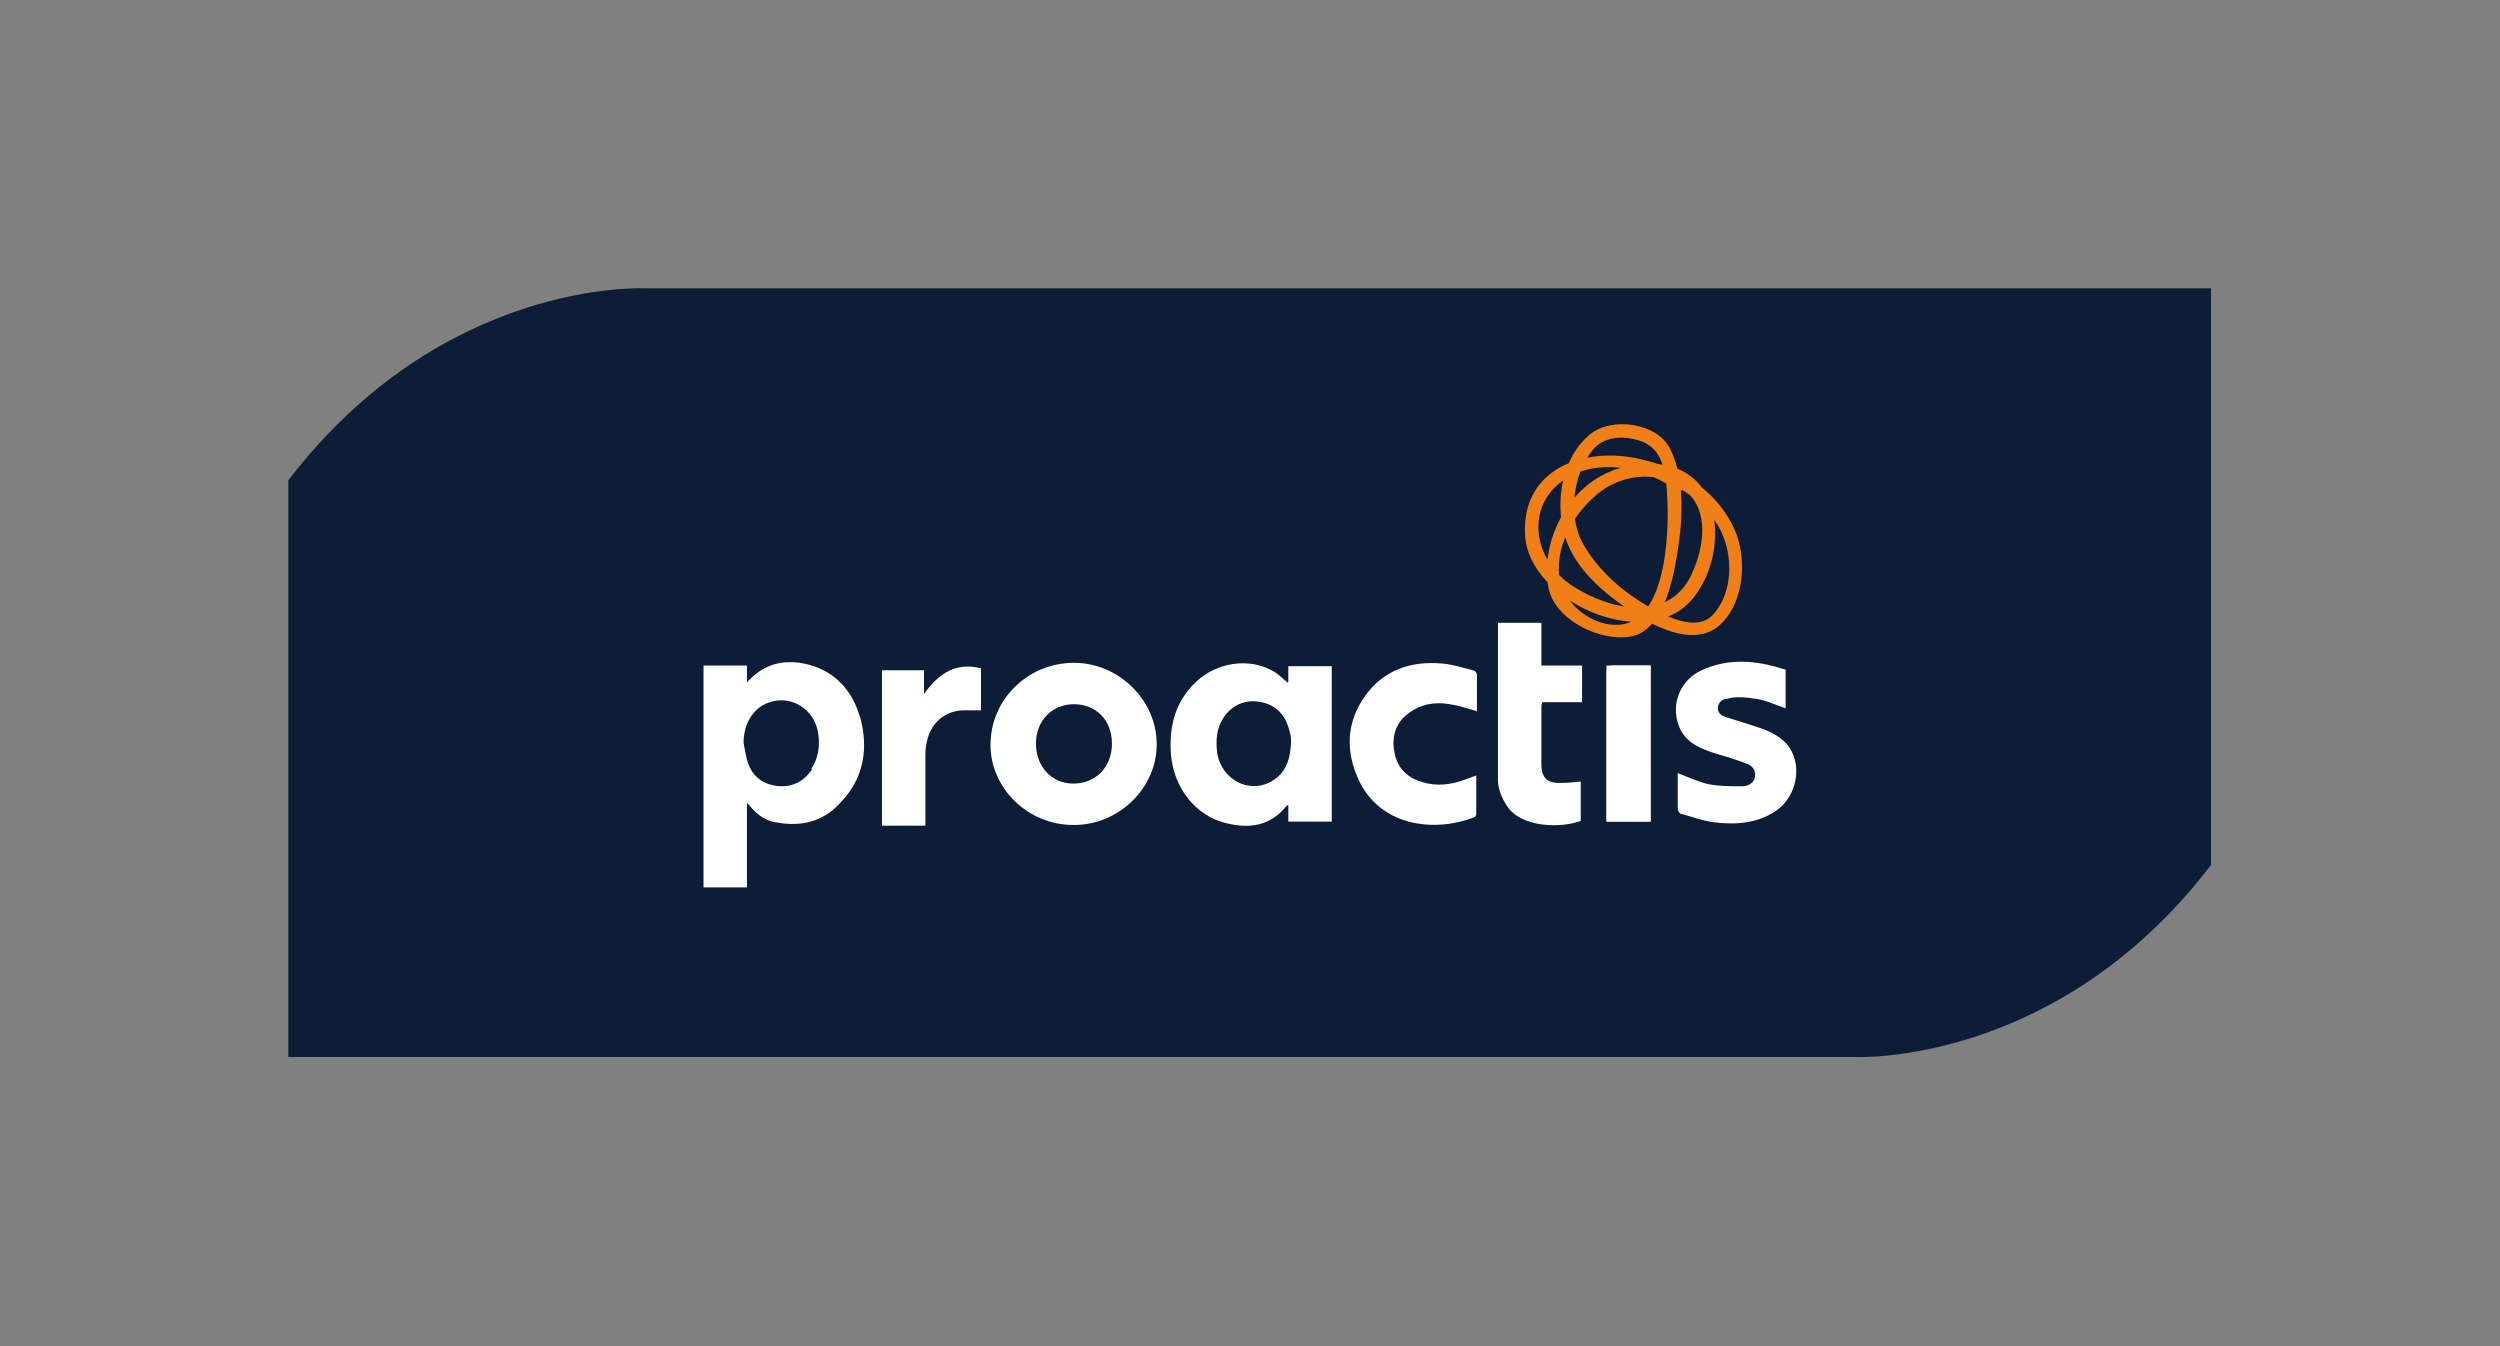 <?xml version="1.0" encoding="UTF-8"?>
<svg id="Layer_1" xmlns="http://www.w3.org/2000/svg" version="1.1" viewBox="0 0 368.5 198.4">
  <rect x="0" y="0" width="368.5" height="198.4" fill="#808080" stroke="none"/>
  <!-- Generator: Adobe Illustrator 29.8.2, SVG Export Plug-In . SVG Version: 2.1.1 Build 3)  -->
  <defs>
    <style>
      .st0 {
        fill: #fff;
      }

      .st1 {
        fill: #0e1d37;
      }

      .st2 {
        fill: #f07f18;
      }
    </style>
  </defs>
  <path class="st1" d="M95,42.5s-29.7-1.5-52.5,28.3v85h230.9s29.7,1.5,52.5-28.3V42.5H95Z"/>
  <path class="st2" d="M248.1,70.5c-8.2-6-24.1-4.4-23.3,8.5.6,9.5,17.3,17.1,24.3,9.7,3.7-4,4.9-11.1,2.4-15.8-3-5.7-10.8-5.4-15.6-2.7-5.5,3.1-8.7,10.1-7.7,16.2.8,5,7.8,8.3,12.3,7.4,4.5-.9,6-7.9,6.6-11.5.9-4.9,1.4-11.5-.9-16.1-1.9-3.9-8.6-4.8-11.8-2.2-4.2,3.4-5.2,9.9-3.8,14.8,1.5,5.4,6.6,9.3,11.1,12.1,3.1,1.9,8.2,4.2,11.6,1.4,3.8-3.2,4.3-9.9,2.4-14.2-2.4-5.4-7.4-8.8-13-10.2-1.2-.3-1.7,1.6-.5,1.9,4.3,1.1,8,3.3,10.6,7,2.7,3.8,3,10.2-.3,13.8-2.5,2.7-7.2.1-9.7-1.3-3.9-2.3-7.4-5.4-9.6-9.4-2.1-4.1-1.3-10,1.5-13.5,1.7-2.1,4.4-2.2,6.8-1.5,3.1.9,3.8,3.6,4.1,6.4.6,5.4.5,21-7.5,20.8-3.9,0-8-3.6-8.3-7.4-.4-4.8,2.5-9.5,6.2-12.3,3.7-2.7,8.9-3,12.5,0,3.5,2.9,2.6,8.3,1,11.9-3.2,7.5-11.8,5.8-17.5,2.2-6.3-3.9-7.5-12.7-.4-16.4,4.9-2.5,11.2-1,15.4,2.1,1,.7,2-.9,1-1.7"/>
  <g>
    <path class="st0" d="M190.3,109.4c0-.4,0-1-.2-1.5-.5-2.4-2-4-4.2-4.4-2.2-.5-4.3.4-5.5,2.2-1.1,1.6-1.2,3.4-1,5.2.6,4.1,4.9,6.3,8.3,4.1,2-1.3,2.5-3.3,2.6-5.6M189.9,100.5v-2.3h6.4v22.9h-6.4v-2.4c-.1,0-.2,0-.2,0-2.4,3.1-5.6,3.5-9.1,2.6-4.4-1.1-7.6-5.2-8-10.1-.3-4.1.6-7.7,3.6-10.6,3.1-3,7.9-3.7,11.4-1.7.8.4,1.4,1.1,2.2,1.7"/>
    <path class="st0" d="M152.7,109.6c0,3.4,2.3,5.9,5.5,5.9,3.3,0,5.7-2.4,5.7-5.9s-2.4-5.8-5.6-5.8c-3.2,0-5.6,2.4-5.6,5.8M158.2,121.6c-6.7,0-12.2-5.4-12.2-11.8,0-6.7,5.5-12.1,12.3-12.1,6.6,0,12.2,5.5,12.2,12,0,6.5-5.6,11.9-12.2,11.9"/>
    <path class="st0" d="M247.4,114c1.6.6,3,1.3,4.5,1.6,1.6.3,3.3.3,4.9.3.9,0,1.8-.5,1.9-1.5.1-1-.5-1.6-1.4-1.9-.6-.2-1.1-.4-1.7-.6-1.4-.5-2.9-.8-4.3-1.4-2.1-.8-3.6-2.1-4.1-4.4-.7-3,.8-6,3.6-7.3,3.9-1.8,8-1.5,12-.2,0,0,.2,0,.3.1,0,0,.1,0,.1,0,0,.2,0,.4,0,.5,0,1.7,0,3.4,0,5.2-1.5-.5-2.9-1.2-4.4-1.4-1.4-.2-2.9-.4-4.2,0-.7,0-1.3.5-1.4,1.3,0,.9.6,1.2,1.2,1.4,1.3.4,2.5.8,3.8,1.2,1.9.6,3.7,1.2,5.1,2.7,2.5,2.8,1.7,7.7-1.5,9.9-2.8,1.9-6,2.1-9.2,1.7-1.6-.2-3.1-.8-4.7-1.2-.3,0-.6-.5-.6-.8,0-1.8,0-3.5,0-5.3"/>
    <path class="st0" d="M220.7,91.8h6.5v6.3h6v5.4h-5.9c0,.2-.1.4-.1.5,0,2.9,0,5.7,0,8.6,0,2.1.9,2.9,3,2.8.9,0,1.8-.1,2.8-.2v5.8c-2.9,1.1-8.7,1-10.8-2.1-.8-1.2-1.4-2.5-1.4-4,0-3.5,0-7,0-10.5,0-.3,0-10.5,0-12.6"/>
    <path class="st0" d="M217.6,104.8c-1.4-.4-2.6-.8-3.9-1-2.3-.4-4.4,0-6.3,1.5-1.9,1.5-2.3,3.7-1.8,5.9.5,2.2,2,3.5,4.1,4.1,2,.6,4,.4,6-.3.6-.2,1.1-.4,1.9-.7,0,1.9,0,3.8,0,5.7,0,.2-.2.5-.4.5-5.7,2.2-13.8,1.4-17-5.7-1.9-4.2-1.7-8.4,1-12.2,2.7-3.8,6.7-5.2,11.3-4.8,1.5.1,3,.6,4.6,1,.3,0,.6.4.6.7,0,1.8,0,3.6,0,5.4"/>
    <path class="st0" d="M136.4,121.7h-6.4v-22.9h6.2v3.5c2.2-3.1,4.7-4.7,8.4-3.8v6.2c-.8,0-1.6,0-2.4,0-2.9,0-5,1.8-5.6,4.7-.2.8-.2,1.6-.2,2.4,0,3.3,0,6.5,0,9.9"/>
    <path class="st0" d="M243.3,98.1v23h-6.5v-5.5c0-5.5,0-10.9,0-16.4,0-.8.2-1.1,1-1.1,1.8,0,3.6,0,5.5,0"/>
    <path class="st0" d="M110.1,122c0-.3,0-.5,0-.8,0,.5,0,1.1,0,.8"/>
    <path class="st0" d="M119.7,113.4c-1.3,1.9-3.1,2.8-5.5,2.4-2.2-.4-3.5-1.7-4.1-3.8-.2-.8-.3-1.6-.5-2.5,0-2.8,1.4-5.1,3.6-5.9,3.3-1.3,6.9.9,7.4,4.5.3,1.9,0,3.7-1,5.2M126.7,105.5c-1.3-4.3-4.3-7.1-8.8-7.8-3-.4-5.6.4-7.8,2.9v-2.5h-6.4v32.7h6.4c0-1.6,0-5.1,0-8,0-.6,0-1.1,0-1.6,0-1.4,0-2.4,0-2.9,1.2,1.5,2.4,2.6,4.2,2.9,3.6.7,6.9,0,9.4-2.7,3.7-3.7,4.4-8.3,3-13.1"/>
    <rect class="st0" x="236.8" y="98.1" width="6.5" height="23"/>
  </g>
</svg>